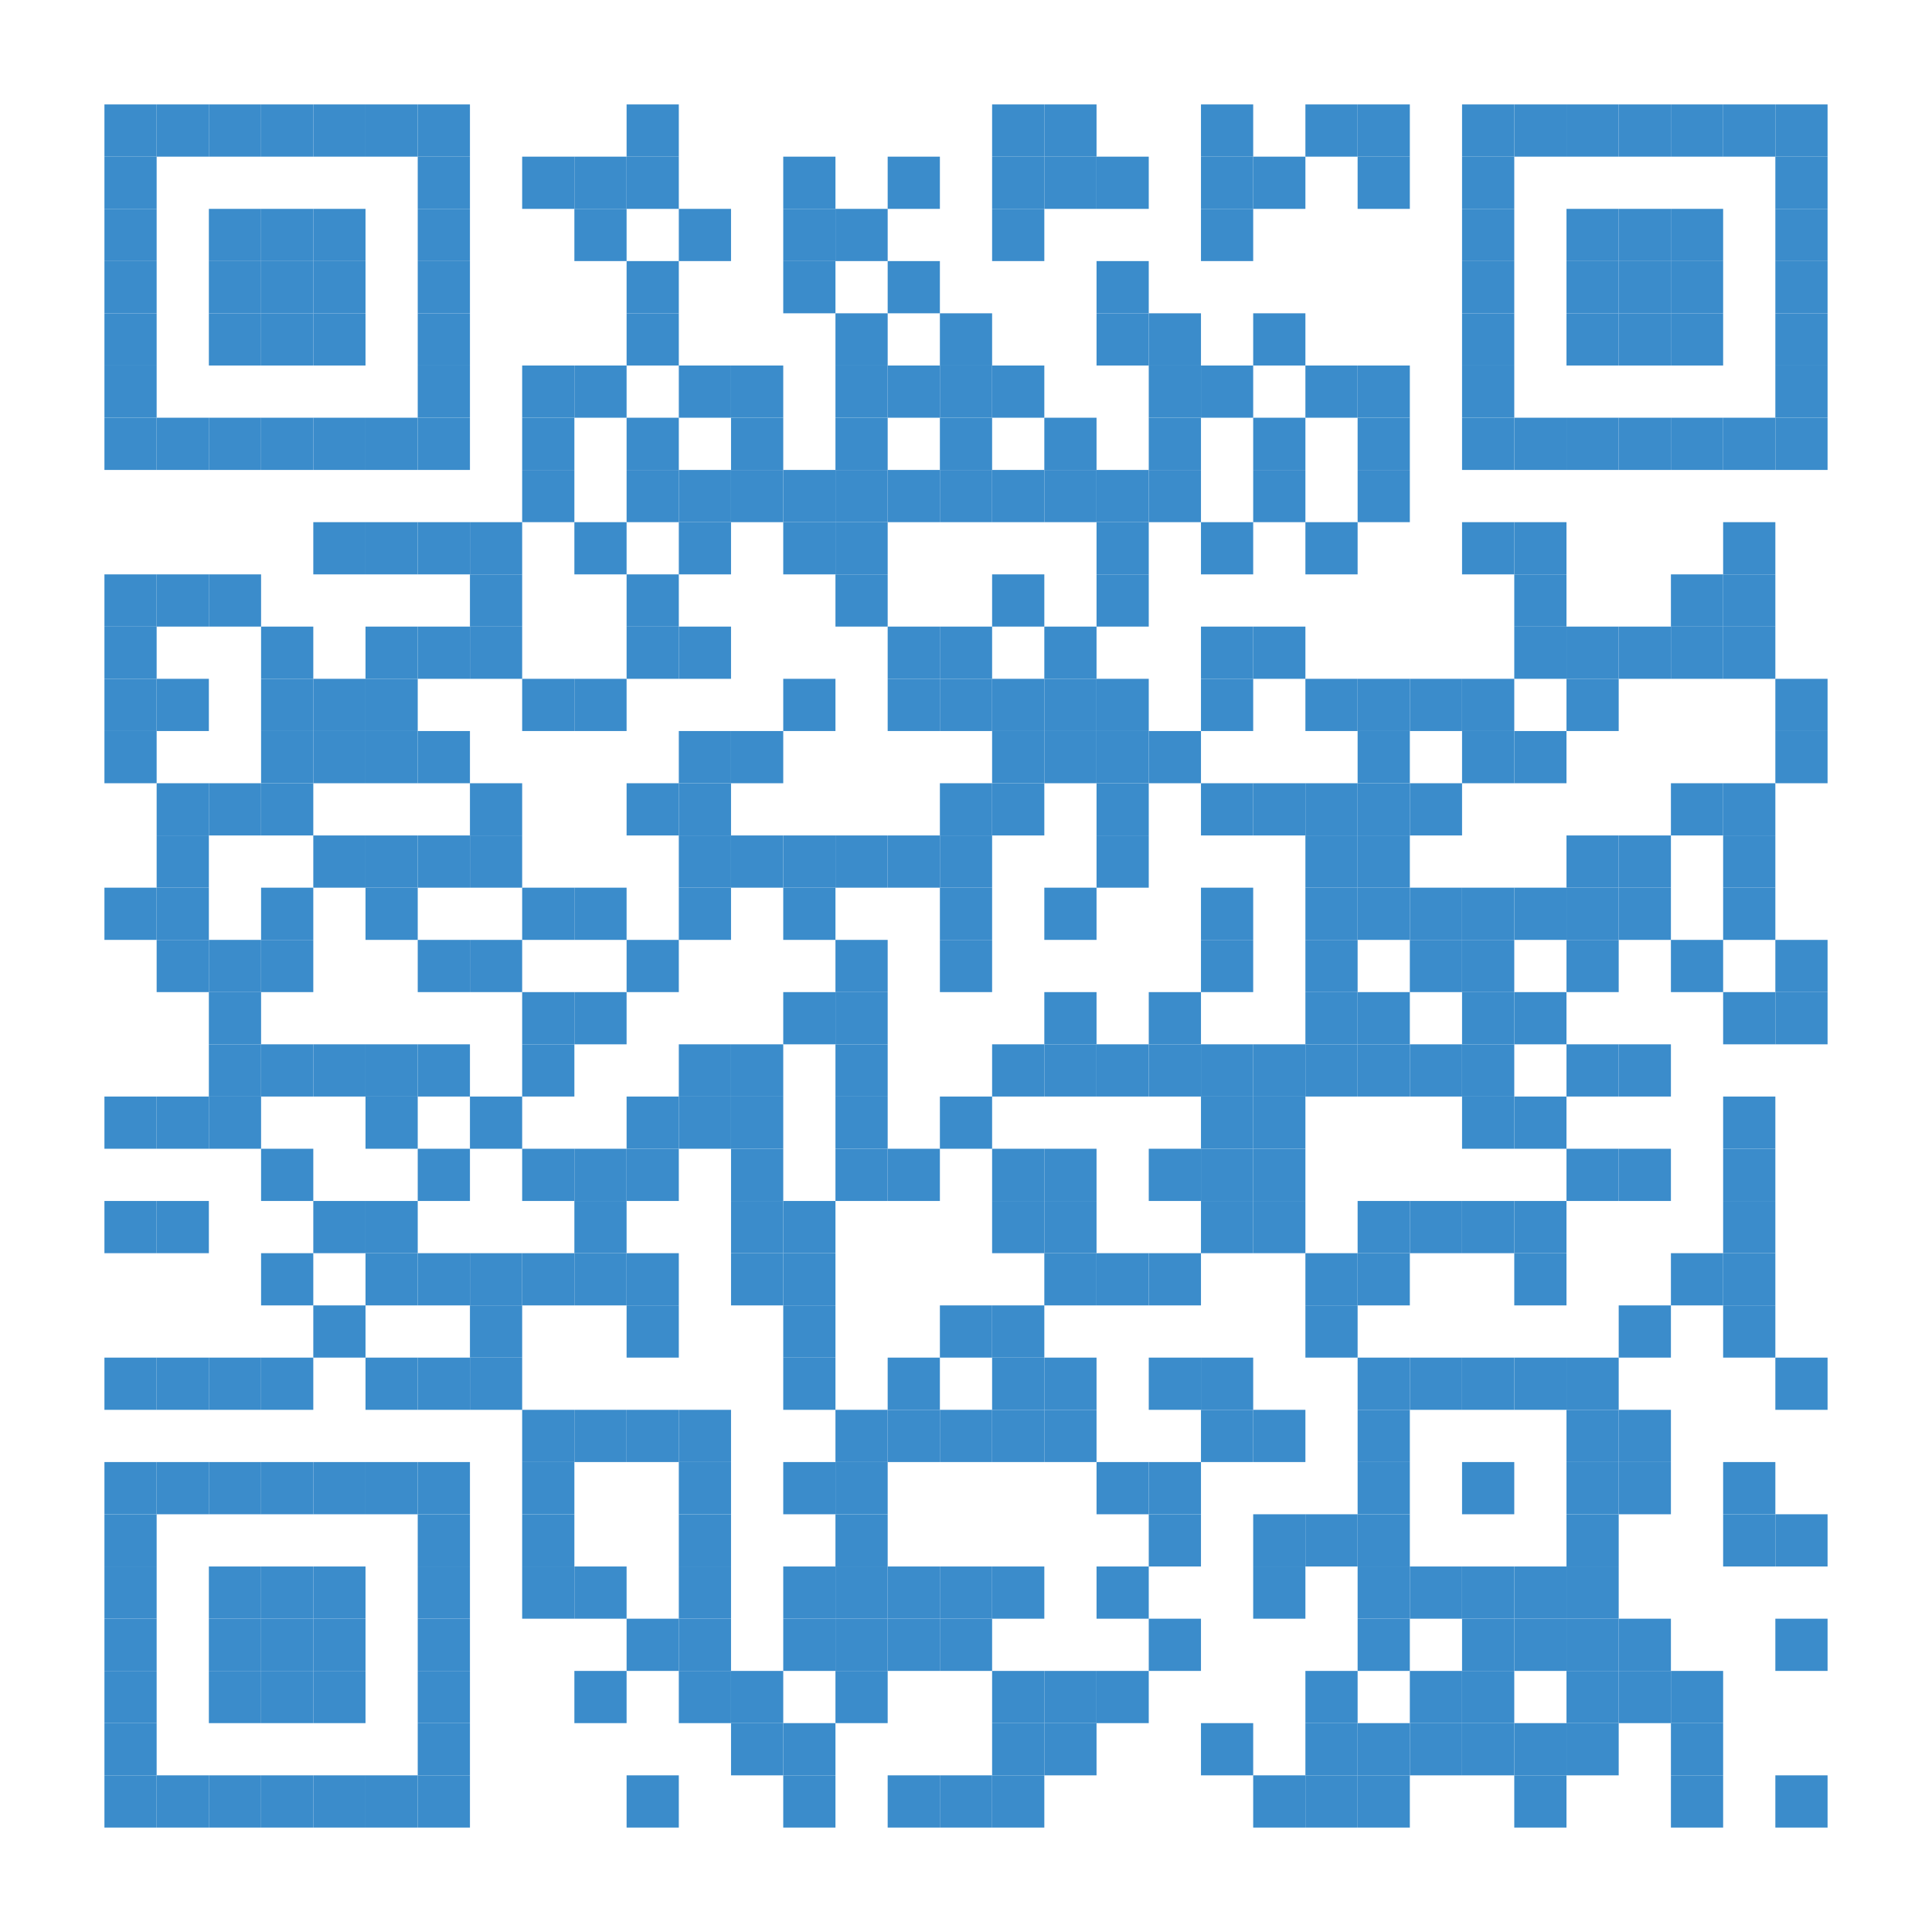 <?xml version="1.0" encoding="utf-8"?>
<!DOCTYPE svg PUBLIC "-//W3C//DTD SVG 1.0//EN" "http://www.w3.org/TR/2001/REC-SVG-20010904/DTD/svg10.dtd">
<svg xmlns="http://www.w3.org/2000/svg" xmlns:xlink="http://www.w3.org/1999/xlink" xml:space="preserve" width="444" height="444" viewBox="0 0 444 444">
<desc/>
<rect width="444" height="444" fill="#ffffff" cx="0" cy="0"/>
<defs>
<rect id="p" width="12" height="12"/>
</defs>
<g fill="#3b8ccb">
<use x="24" y="24" xlink:href="#p"/>
<use x="36" y="24" xlink:href="#p"/>
<use x="48" y="24" xlink:href="#p"/>
<use x="60" y="24" xlink:href="#p"/>
<use x="72" y="24" xlink:href="#p"/>
<use x="84" y="24" xlink:href="#p"/>
<use x="96" y="24" xlink:href="#p"/>
<use x="144" y="24" xlink:href="#p"/>
<use x="228" y="24" xlink:href="#p"/>
<use x="240" y="24" xlink:href="#p"/>
<use x="276" y="24" xlink:href="#p"/>
<use x="300" y="24" xlink:href="#p"/>
<use x="312" y="24" xlink:href="#p"/>
<use x="336" y="24" xlink:href="#p"/>
<use x="348" y="24" xlink:href="#p"/>
<use x="360" y="24" xlink:href="#p"/>
<use x="372" y="24" xlink:href="#p"/>
<use x="384" y="24" xlink:href="#p"/>
<use x="396" y="24" xlink:href="#p"/>
<use x="408" y="24" xlink:href="#p"/>
<use x="24" y="36" xlink:href="#p"/>
<use x="96" y="36" xlink:href="#p"/>
<use x="120" y="36" xlink:href="#p"/>
<use x="132" y="36" xlink:href="#p"/>
<use x="144" y="36" xlink:href="#p"/>
<use x="180" y="36" xlink:href="#p"/>
<use x="204" y="36" xlink:href="#p"/>
<use x="228" y="36" xlink:href="#p"/>
<use x="240" y="36" xlink:href="#p"/>
<use x="252" y="36" xlink:href="#p"/>
<use x="276" y="36" xlink:href="#p"/>
<use x="288" y="36" xlink:href="#p"/>
<use x="312" y="36" xlink:href="#p"/>
<use x="336" y="36" xlink:href="#p"/>
<use x="408" y="36" xlink:href="#p"/>
<use x="24" y="48" xlink:href="#p"/>
<use x="48" y="48" xlink:href="#p"/>
<use x="60" y="48" xlink:href="#p"/>
<use x="72" y="48" xlink:href="#p"/>
<use x="96" y="48" xlink:href="#p"/>
<use x="132" y="48" xlink:href="#p"/>
<use x="156" y="48" xlink:href="#p"/>
<use x="180" y="48" xlink:href="#p"/>
<use x="192" y="48" xlink:href="#p"/>
<use x="228" y="48" xlink:href="#p"/>
<use x="276" y="48" xlink:href="#p"/>
<use x="336" y="48" xlink:href="#p"/>
<use x="360" y="48" xlink:href="#p"/>
<use x="372" y="48" xlink:href="#p"/>
<use x="384" y="48" xlink:href="#p"/>
<use x="408" y="48" xlink:href="#p"/>
<use x="24" y="60" xlink:href="#p"/>
<use x="48" y="60" xlink:href="#p"/>
<use x="60" y="60" xlink:href="#p"/>
<use x="72" y="60" xlink:href="#p"/>
<use x="96" y="60" xlink:href="#p"/>
<use x="144" y="60" xlink:href="#p"/>
<use x="180" y="60" xlink:href="#p"/>
<use x="204" y="60" xlink:href="#p"/>
<use x="252" y="60" xlink:href="#p"/>
<use x="336" y="60" xlink:href="#p"/>
<use x="360" y="60" xlink:href="#p"/>
<use x="372" y="60" xlink:href="#p"/>
<use x="384" y="60" xlink:href="#p"/>
<use x="408" y="60" xlink:href="#p"/>
<use x="24" y="72" xlink:href="#p"/>
<use x="48" y="72" xlink:href="#p"/>
<use x="60" y="72" xlink:href="#p"/>
<use x="72" y="72" xlink:href="#p"/>
<use x="96" y="72" xlink:href="#p"/>
<use x="144" y="72" xlink:href="#p"/>
<use x="192" y="72" xlink:href="#p"/>
<use x="216" y="72" xlink:href="#p"/>
<use x="252" y="72" xlink:href="#p"/>
<use x="264" y="72" xlink:href="#p"/>
<use x="288" y="72" xlink:href="#p"/>
<use x="336" y="72" xlink:href="#p"/>
<use x="360" y="72" xlink:href="#p"/>
<use x="372" y="72" xlink:href="#p"/>
<use x="384" y="72" xlink:href="#p"/>
<use x="408" y="72" xlink:href="#p"/>
<use x="24" y="84" xlink:href="#p"/>
<use x="96" y="84" xlink:href="#p"/>
<use x="120" y="84" xlink:href="#p"/>
<use x="132" y="84" xlink:href="#p"/>
<use x="156" y="84" xlink:href="#p"/>
<use x="168" y="84" xlink:href="#p"/>
<use x="192" y="84" xlink:href="#p"/>
<use x="204" y="84" xlink:href="#p"/>
<use x="216" y="84" xlink:href="#p"/>
<use x="228" y="84" xlink:href="#p"/>
<use x="264" y="84" xlink:href="#p"/>
<use x="276" y="84" xlink:href="#p"/>
<use x="300" y="84" xlink:href="#p"/>
<use x="312" y="84" xlink:href="#p"/>
<use x="336" y="84" xlink:href="#p"/>
<use x="408" y="84" xlink:href="#p"/>
<use x="24" y="96" xlink:href="#p"/>
<use x="36" y="96" xlink:href="#p"/>
<use x="48" y="96" xlink:href="#p"/>
<use x="60" y="96" xlink:href="#p"/>
<use x="72" y="96" xlink:href="#p"/>
<use x="84" y="96" xlink:href="#p"/>
<use x="96" y="96" xlink:href="#p"/>
<use x="120" y="96" xlink:href="#p"/>
<use x="144" y="96" xlink:href="#p"/>
<use x="168" y="96" xlink:href="#p"/>
<use x="192" y="96" xlink:href="#p"/>
<use x="216" y="96" xlink:href="#p"/>
<use x="240" y="96" xlink:href="#p"/>
<use x="264" y="96" xlink:href="#p"/>
<use x="288" y="96" xlink:href="#p"/>
<use x="312" y="96" xlink:href="#p"/>
<use x="336" y="96" xlink:href="#p"/>
<use x="348" y="96" xlink:href="#p"/>
<use x="360" y="96" xlink:href="#p"/>
<use x="372" y="96" xlink:href="#p"/>
<use x="384" y="96" xlink:href="#p"/>
<use x="396" y="96" xlink:href="#p"/>
<use x="408" y="96" xlink:href="#p"/>
<use x="120" y="108" xlink:href="#p"/>
<use x="144" y="108" xlink:href="#p"/>
<use x="156" y="108" xlink:href="#p"/>
<use x="168" y="108" xlink:href="#p"/>
<use x="180" y="108" xlink:href="#p"/>
<use x="192" y="108" xlink:href="#p"/>
<use x="204" y="108" xlink:href="#p"/>
<use x="216" y="108" xlink:href="#p"/>
<use x="228" y="108" xlink:href="#p"/>
<use x="240" y="108" xlink:href="#p"/>
<use x="252" y="108" xlink:href="#p"/>
<use x="264" y="108" xlink:href="#p"/>
<use x="288" y="108" xlink:href="#p"/>
<use x="312" y="108" xlink:href="#p"/>
<use x="72" y="120" xlink:href="#p"/>
<use x="84" y="120" xlink:href="#p"/>
<use x="96" y="120" xlink:href="#p"/>
<use x="108" y="120" xlink:href="#p"/>
<use x="132" y="120" xlink:href="#p"/>
<use x="156" y="120" xlink:href="#p"/>
<use x="180" y="120" xlink:href="#p"/>
<use x="192" y="120" xlink:href="#p"/>
<use x="252" y="120" xlink:href="#p"/>
<use x="276" y="120" xlink:href="#p"/>
<use x="300" y="120" xlink:href="#p"/>
<use x="336" y="120" xlink:href="#p"/>
<use x="348" y="120" xlink:href="#p"/>
<use x="396" y="120" xlink:href="#p"/>
<use x="24" y="132" xlink:href="#p"/>
<use x="36" y="132" xlink:href="#p"/>
<use x="48" y="132" xlink:href="#p"/>
<use x="108" y="132" xlink:href="#p"/>
<use x="144" y="132" xlink:href="#p"/>
<use x="192" y="132" xlink:href="#p"/>
<use x="228" y="132" xlink:href="#p"/>
<use x="252" y="132" xlink:href="#p"/>
<use x="348" y="132" xlink:href="#p"/>
<use x="384" y="132" xlink:href="#p"/>
<use x="396" y="132" xlink:href="#p"/>
<use x="24" y="144" xlink:href="#p"/>
<use x="60" y="144" xlink:href="#p"/>
<use x="84" y="144" xlink:href="#p"/>
<use x="96" y="144" xlink:href="#p"/>
<use x="108" y="144" xlink:href="#p"/>
<use x="144" y="144" xlink:href="#p"/>
<use x="156" y="144" xlink:href="#p"/>
<use x="204" y="144" xlink:href="#p"/>
<use x="216" y="144" xlink:href="#p"/>
<use x="240" y="144" xlink:href="#p"/>
<use x="276" y="144" xlink:href="#p"/>
<use x="288" y="144" xlink:href="#p"/>
<use x="348" y="144" xlink:href="#p"/>
<use x="360" y="144" xlink:href="#p"/>
<use x="372" y="144" xlink:href="#p"/>
<use x="384" y="144" xlink:href="#p"/>
<use x="396" y="144" xlink:href="#p"/>
<use x="24" y="156" xlink:href="#p"/>
<use x="36" y="156" xlink:href="#p"/>
<use x="60" y="156" xlink:href="#p"/>
<use x="72" y="156" xlink:href="#p"/>
<use x="84" y="156" xlink:href="#p"/>
<use x="120" y="156" xlink:href="#p"/>
<use x="132" y="156" xlink:href="#p"/>
<use x="180" y="156" xlink:href="#p"/>
<use x="204" y="156" xlink:href="#p"/>
<use x="216" y="156" xlink:href="#p"/>
<use x="228" y="156" xlink:href="#p"/>
<use x="240" y="156" xlink:href="#p"/>
<use x="252" y="156" xlink:href="#p"/>
<use x="276" y="156" xlink:href="#p"/>
<use x="300" y="156" xlink:href="#p"/>
<use x="312" y="156" xlink:href="#p"/>
<use x="324" y="156" xlink:href="#p"/>
<use x="336" y="156" xlink:href="#p"/>
<use x="360" y="156" xlink:href="#p"/>
<use x="408" y="156" xlink:href="#p"/>
<use x="24" y="168" xlink:href="#p"/>
<use x="60" y="168" xlink:href="#p"/>
<use x="72" y="168" xlink:href="#p"/>
<use x="84" y="168" xlink:href="#p"/>
<use x="96" y="168" xlink:href="#p"/>
<use x="156" y="168" xlink:href="#p"/>
<use x="168" y="168" xlink:href="#p"/>
<use x="228" y="168" xlink:href="#p"/>
<use x="240" y="168" xlink:href="#p"/>
<use x="252" y="168" xlink:href="#p"/>
<use x="264" y="168" xlink:href="#p"/>
<use x="312" y="168" xlink:href="#p"/>
<use x="336" y="168" xlink:href="#p"/>
<use x="348" y="168" xlink:href="#p"/>
<use x="408" y="168" xlink:href="#p"/>
<use x="36" y="180" xlink:href="#p"/>
<use x="48" y="180" xlink:href="#p"/>
<use x="60" y="180" xlink:href="#p"/>
<use x="108" y="180" xlink:href="#p"/>
<use x="144" y="180" xlink:href="#p"/>
<use x="156" y="180" xlink:href="#p"/>
<use x="216" y="180" xlink:href="#p"/>
<use x="228" y="180" xlink:href="#p"/>
<use x="252" y="180" xlink:href="#p"/>
<use x="276" y="180" xlink:href="#p"/>
<use x="288" y="180" xlink:href="#p"/>
<use x="300" y="180" xlink:href="#p"/>
<use x="312" y="180" xlink:href="#p"/>
<use x="324" y="180" xlink:href="#p"/>
<use x="384" y="180" xlink:href="#p"/>
<use x="396" y="180" xlink:href="#p"/>
<use x="36" y="192" xlink:href="#p"/>
<use x="72" y="192" xlink:href="#p"/>
<use x="84" y="192" xlink:href="#p"/>
<use x="96" y="192" xlink:href="#p"/>
<use x="108" y="192" xlink:href="#p"/>
<use x="156" y="192" xlink:href="#p"/>
<use x="168" y="192" xlink:href="#p"/>
<use x="180" y="192" xlink:href="#p"/>
<use x="192" y="192" xlink:href="#p"/>
<use x="204" y="192" xlink:href="#p"/>
<use x="216" y="192" xlink:href="#p"/>
<use x="252" y="192" xlink:href="#p"/>
<use x="300" y="192" xlink:href="#p"/>
<use x="312" y="192" xlink:href="#p"/>
<use x="360" y="192" xlink:href="#p"/>
<use x="372" y="192" xlink:href="#p"/>
<use x="396" y="192" xlink:href="#p"/>
<use x="24" y="204" xlink:href="#p"/>
<use x="36" y="204" xlink:href="#p"/>
<use x="60" y="204" xlink:href="#p"/>
<use x="84" y="204" xlink:href="#p"/>
<use x="120" y="204" xlink:href="#p"/>
<use x="132" y="204" xlink:href="#p"/>
<use x="156" y="204" xlink:href="#p"/>
<use x="180" y="204" xlink:href="#p"/>
<use x="216" y="204" xlink:href="#p"/>
<use x="240" y="204" xlink:href="#p"/>
<use x="276" y="204" xlink:href="#p"/>
<use x="300" y="204" xlink:href="#p"/>
<use x="312" y="204" xlink:href="#p"/>
<use x="324" y="204" xlink:href="#p"/>
<use x="336" y="204" xlink:href="#p"/>
<use x="348" y="204" xlink:href="#p"/>
<use x="360" y="204" xlink:href="#p"/>
<use x="372" y="204" xlink:href="#p"/>
<use x="396" y="204" xlink:href="#p"/>
<use x="36" y="216" xlink:href="#p"/>
<use x="48" y="216" xlink:href="#p"/>
<use x="60" y="216" xlink:href="#p"/>
<use x="96" y="216" xlink:href="#p"/>
<use x="108" y="216" xlink:href="#p"/>
<use x="144" y="216" xlink:href="#p"/>
<use x="192" y="216" xlink:href="#p"/>
<use x="216" y="216" xlink:href="#p"/>
<use x="276" y="216" xlink:href="#p"/>
<use x="300" y="216" xlink:href="#p"/>
<use x="324" y="216" xlink:href="#p"/>
<use x="336" y="216" xlink:href="#p"/>
<use x="360" y="216" xlink:href="#p"/>
<use x="384" y="216" xlink:href="#p"/>
<use x="408" y="216" xlink:href="#p"/>
<use x="48" y="228" xlink:href="#p"/>
<use x="120" y="228" xlink:href="#p"/>
<use x="132" y="228" xlink:href="#p"/>
<use x="180" y="228" xlink:href="#p"/>
<use x="192" y="228" xlink:href="#p"/>
<use x="240" y="228" xlink:href="#p"/>
<use x="264" y="228" xlink:href="#p"/>
<use x="300" y="228" xlink:href="#p"/>
<use x="312" y="228" xlink:href="#p"/>
<use x="336" y="228" xlink:href="#p"/>
<use x="348" y="228" xlink:href="#p"/>
<use x="396" y="228" xlink:href="#p"/>
<use x="408" y="228" xlink:href="#p"/>
<use x="48" y="240" xlink:href="#p"/>
<use x="60" y="240" xlink:href="#p"/>
<use x="72" y="240" xlink:href="#p"/>
<use x="84" y="240" xlink:href="#p"/>
<use x="96" y="240" xlink:href="#p"/>
<use x="120" y="240" xlink:href="#p"/>
<use x="156" y="240" xlink:href="#p"/>
<use x="168" y="240" xlink:href="#p"/>
<use x="192" y="240" xlink:href="#p"/>
<use x="228" y="240" xlink:href="#p"/>
<use x="240" y="240" xlink:href="#p"/>
<use x="252" y="240" xlink:href="#p"/>
<use x="264" y="240" xlink:href="#p"/>
<use x="276" y="240" xlink:href="#p"/>
<use x="288" y="240" xlink:href="#p"/>
<use x="300" y="240" xlink:href="#p"/>
<use x="312" y="240" xlink:href="#p"/>
<use x="324" y="240" xlink:href="#p"/>
<use x="336" y="240" xlink:href="#p"/>
<use x="360" y="240" xlink:href="#p"/>
<use x="372" y="240" xlink:href="#p"/>
<use x="24" y="252" xlink:href="#p"/>
<use x="36" y="252" xlink:href="#p"/>
<use x="48" y="252" xlink:href="#p"/>
<use x="84" y="252" xlink:href="#p"/>
<use x="108" y="252" xlink:href="#p"/>
<use x="144" y="252" xlink:href="#p"/>
<use x="156" y="252" xlink:href="#p"/>
<use x="168" y="252" xlink:href="#p"/>
<use x="192" y="252" xlink:href="#p"/>
<use x="216" y="252" xlink:href="#p"/>
<use x="276" y="252" xlink:href="#p"/>
<use x="288" y="252" xlink:href="#p"/>
<use x="336" y="252" xlink:href="#p"/>
<use x="348" y="252" xlink:href="#p"/>
<use x="396" y="252" xlink:href="#p"/>
<use x="60" y="264" xlink:href="#p"/>
<use x="96" y="264" xlink:href="#p"/>
<use x="120" y="264" xlink:href="#p"/>
<use x="132" y="264" xlink:href="#p"/>
<use x="144" y="264" xlink:href="#p"/>
<use x="168" y="264" xlink:href="#p"/>
<use x="192" y="264" xlink:href="#p"/>
<use x="204" y="264" xlink:href="#p"/>
<use x="228" y="264" xlink:href="#p"/>
<use x="240" y="264" xlink:href="#p"/>
<use x="264" y="264" xlink:href="#p"/>
<use x="276" y="264" xlink:href="#p"/>
<use x="288" y="264" xlink:href="#p"/>
<use x="360" y="264" xlink:href="#p"/>
<use x="372" y="264" xlink:href="#p"/>
<use x="396" y="264" xlink:href="#p"/>
<use x="24" y="276" xlink:href="#p"/>
<use x="36" y="276" xlink:href="#p"/>
<use x="72" y="276" xlink:href="#p"/>
<use x="84" y="276" xlink:href="#p"/>
<use x="132" y="276" xlink:href="#p"/>
<use x="168" y="276" xlink:href="#p"/>
<use x="180" y="276" xlink:href="#p"/>
<use x="228" y="276" xlink:href="#p"/>
<use x="240" y="276" xlink:href="#p"/>
<use x="276" y="276" xlink:href="#p"/>
<use x="288" y="276" xlink:href="#p"/>
<use x="312" y="276" xlink:href="#p"/>
<use x="324" y="276" xlink:href="#p"/>
<use x="336" y="276" xlink:href="#p"/>
<use x="348" y="276" xlink:href="#p"/>
<use x="396" y="276" xlink:href="#p"/>
<use x="60" y="288" xlink:href="#p"/>
<use x="84" y="288" xlink:href="#p"/>
<use x="96" y="288" xlink:href="#p"/>
<use x="108" y="288" xlink:href="#p"/>
<use x="120" y="288" xlink:href="#p"/>
<use x="132" y="288" xlink:href="#p"/>
<use x="144" y="288" xlink:href="#p"/>
<use x="168" y="288" xlink:href="#p"/>
<use x="180" y="288" xlink:href="#p"/>
<use x="240" y="288" xlink:href="#p"/>
<use x="252" y="288" xlink:href="#p"/>
<use x="264" y="288" xlink:href="#p"/>
<use x="300" y="288" xlink:href="#p"/>
<use x="312" y="288" xlink:href="#p"/>
<use x="348" y="288" xlink:href="#p"/>
<use x="384" y="288" xlink:href="#p"/>
<use x="396" y="288" xlink:href="#p"/>
<use x="72" y="300" xlink:href="#p"/>
<use x="108" y="300" xlink:href="#p"/>
<use x="144" y="300" xlink:href="#p"/>
<use x="180" y="300" xlink:href="#p"/>
<use x="216" y="300" xlink:href="#p"/>
<use x="228" y="300" xlink:href="#p"/>
<use x="300" y="300" xlink:href="#p"/>
<use x="372" y="300" xlink:href="#p"/>
<use x="396" y="300" xlink:href="#p"/>
<use x="24" y="312" xlink:href="#p"/>
<use x="36" y="312" xlink:href="#p"/>
<use x="48" y="312" xlink:href="#p"/>
<use x="60" y="312" xlink:href="#p"/>
<use x="84" y="312" xlink:href="#p"/>
<use x="96" y="312" xlink:href="#p"/>
<use x="108" y="312" xlink:href="#p"/>
<use x="180" y="312" xlink:href="#p"/>
<use x="204" y="312" xlink:href="#p"/>
<use x="228" y="312" xlink:href="#p"/>
<use x="240" y="312" xlink:href="#p"/>
<use x="264" y="312" xlink:href="#p"/>
<use x="276" y="312" xlink:href="#p"/>
<use x="312" y="312" xlink:href="#p"/>
<use x="324" y="312" xlink:href="#p"/>
<use x="336" y="312" xlink:href="#p"/>
<use x="348" y="312" xlink:href="#p"/>
<use x="360" y="312" xlink:href="#p"/>
<use x="408" y="312" xlink:href="#p"/>
<use x="120" y="324" xlink:href="#p"/>
<use x="132" y="324" xlink:href="#p"/>
<use x="144" y="324" xlink:href="#p"/>
<use x="156" y="324" xlink:href="#p"/>
<use x="192" y="324" xlink:href="#p"/>
<use x="204" y="324" xlink:href="#p"/>
<use x="216" y="324" xlink:href="#p"/>
<use x="228" y="324" xlink:href="#p"/>
<use x="240" y="324" xlink:href="#p"/>
<use x="276" y="324" xlink:href="#p"/>
<use x="288" y="324" xlink:href="#p"/>
<use x="312" y="324" xlink:href="#p"/>
<use x="360" y="324" xlink:href="#p"/>
<use x="372" y="324" xlink:href="#p"/>
<use x="24" y="336" xlink:href="#p"/>
<use x="36" y="336" xlink:href="#p"/>
<use x="48" y="336" xlink:href="#p"/>
<use x="60" y="336" xlink:href="#p"/>
<use x="72" y="336" xlink:href="#p"/>
<use x="84" y="336" xlink:href="#p"/>
<use x="96" y="336" xlink:href="#p"/>
<use x="120" y="336" xlink:href="#p"/>
<use x="156" y="336" xlink:href="#p"/>
<use x="180" y="336" xlink:href="#p"/>
<use x="192" y="336" xlink:href="#p"/>
<use x="252" y="336" xlink:href="#p"/>
<use x="264" y="336" xlink:href="#p"/>
<use x="312" y="336" xlink:href="#p"/>
<use x="336" y="336" xlink:href="#p"/>
<use x="360" y="336" xlink:href="#p"/>
<use x="372" y="336" xlink:href="#p"/>
<use x="396" y="336" xlink:href="#p"/>
<use x="24" y="348" xlink:href="#p"/>
<use x="96" y="348" xlink:href="#p"/>
<use x="120" y="348" xlink:href="#p"/>
<use x="156" y="348" xlink:href="#p"/>
<use x="192" y="348" xlink:href="#p"/>
<use x="264" y="348" xlink:href="#p"/>
<use x="288" y="348" xlink:href="#p"/>
<use x="300" y="348" xlink:href="#p"/>
<use x="312" y="348" xlink:href="#p"/>
<use x="360" y="348" xlink:href="#p"/>
<use x="396" y="348" xlink:href="#p"/>
<use x="408" y="348" xlink:href="#p"/>
<use x="24" y="360" xlink:href="#p"/>
<use x="48" y="360" xlink:href="#p"/>
<use x="60" y="360" xlink:href="#p"/>
<use x="72" y="360" xlink:href="#p"/>
<use x="96" y="360" xlink:href="#p"/>
<use x="120" y="360" xlink:href="#p"/>
<use x="132" y="360" xlink:href="#p"/>
<use x="156" y="360" xlink:href="#p"/>
<use x="180" y="360" xlink:href="#p"/>
<use x="192" y="360" xlink:href="#p"/>
<use x="204" y="360" xlink:href="#p"/>
<use x="216" y="360" xlink:href="#p"/>
<use x="228" y="360" xlink:href="#p"/>
<use x="252" y="360" xlink:href="#p"/>
<use x="288" y="360" xlink:href="#p"/>
<use x="312" y="360" xlink:href="#p"/>
<use x="324" y="360" xlink:href="#p"/>
<use x="336" y="360" xlink:href="#p"/>
<use x="348" y="360" xlink:href="#p"/>
<use x="360" y="360" xlink:href="#p"/>
<use x="24" y="372" xlink:href="#p"/>
<use x="48" y="372" xlink:href="#p"/>
<use x="60" y="372" xlink:href="#p"/>
<use x="72" y="372" xlink:href="#p"/>
<use x="96" y="372" xlink:href="#p"/>
<use x="144" y="372" xlink:href="#p"/>
<use x="156" y="372" xlink:href="#p"/>
<use x="180" y="372" xlink:href="#p"/>
<use x="192" y="372" xlink:href="#p"/>
<use x="204" y="372" xlink:href="#p"/>
<use x="216" y="372" xlink:href="#p"/>
<use x="264" y="372" xlink:href="#p"/>
<use x="312" y="372" xlink:href="#p"/>
<use x="336" y="372" xlink:href="#p"/>
<use x="348" y="372" xlink:href="#p"/>
<use x="360" y="372" xlink:href="#p"/>
<use x="372" y="372" xlink:href="#p"/>
<use x="408" y="372" xlink:href="#p"/>
<use x="24" y="384" xlink:href="#p"/>
<use x="48" y="384" xlink:href="#p"/>
<use x="60" y="384" xlink:href="#p"/>
<use x="72" y="384" xlink:href="#p"/>
<use x="96" y="384" xlink:href="#p"/>
<use x="132" y="384" xlink:href="#p"/>
<use x="156" y="384" xlink:href="#p"/>
<use x="168" y="384" xlink:href="#p"/>
<use x="192" y="384" xlink:href="#p"/>
<use x="228" y="384" xlink:href="#p"/>
<use x="240" y="384" xlink:href="#p"/>
<use x="252" y="384" xlink:href="#p"/>
<use x="300" y="384" xlink:href="#p"/>
<use x="324" y="384" xlink:href="#p"/>
<use x="336" y="384" xlink:href="#p"/>
<use x="360" y="384" xlink:href="#p"/>
<use x="372" y="384" xlink:href="#p"/>
<use x="384" y="384" xlink:href="#p"/>
<use x="24" y="396" xlink:href="#p"/>
<use x="96" y="396" xlink:href="#p"/>
<use x="168" y="396" xlink:href="#p"/>
<use x="180" y="396" xlink:href="#p"/>
<use x="228" y="396" xlink:href="#p"/>
<use x="240" y="396" xlink:href="#p"/>
<use x="276" y="396" xlink:href="#p"/>
<use x="300" y="396" xlink:href="#p"/>
<use x="312" y="396" xlink:href="#p"/>
<use x="324" y="396" xlink:href="#p"/>
<use x="336" y="396" xlink:href="#p"/>
<use x="348" y="396" xlink:href="#p"/>
<use x="360" y="396" xlink:href="#p"/>
<use x="384" y="396" xlink:href="#p"/>
<use x="24" y="408" xlink:href="#p"/>
<use x="36" y="408" xlink:href="#p"/>
<use x="48" y="408" xlink:href="#p"/>
<use x="60" y="408" xlink:href="#p"/>
<use x="72" y="408" xlink:href="#p"/>
<use x="84" y="408" xlink:href="#p"/>
<use x="96" y="408" xlink:href="#p"/>
<use x="144" y="408" xlink:href="#p"/>
<use x="180" y="408" xlink:href="#p"/>
<use x="204" y="408" xlink:href="#p"/>
<use x="216" y="408" xlink:href="#p"/>
<use x="228" y="408" xlink:href="#p"/>
<use x="288" y="408" xlink:href="#p"/>
<use x="300" y="408" xlink:href="#p"/>
<use x="312" y="408" xlink:href="#p"/>
<use x="348" y="408" xlink:href="#p"/>
<use x="384" y="408" xlink:href="#p"/>
<use x="408" y="408" xlink:href="#p"/>
</g>
</svg>
